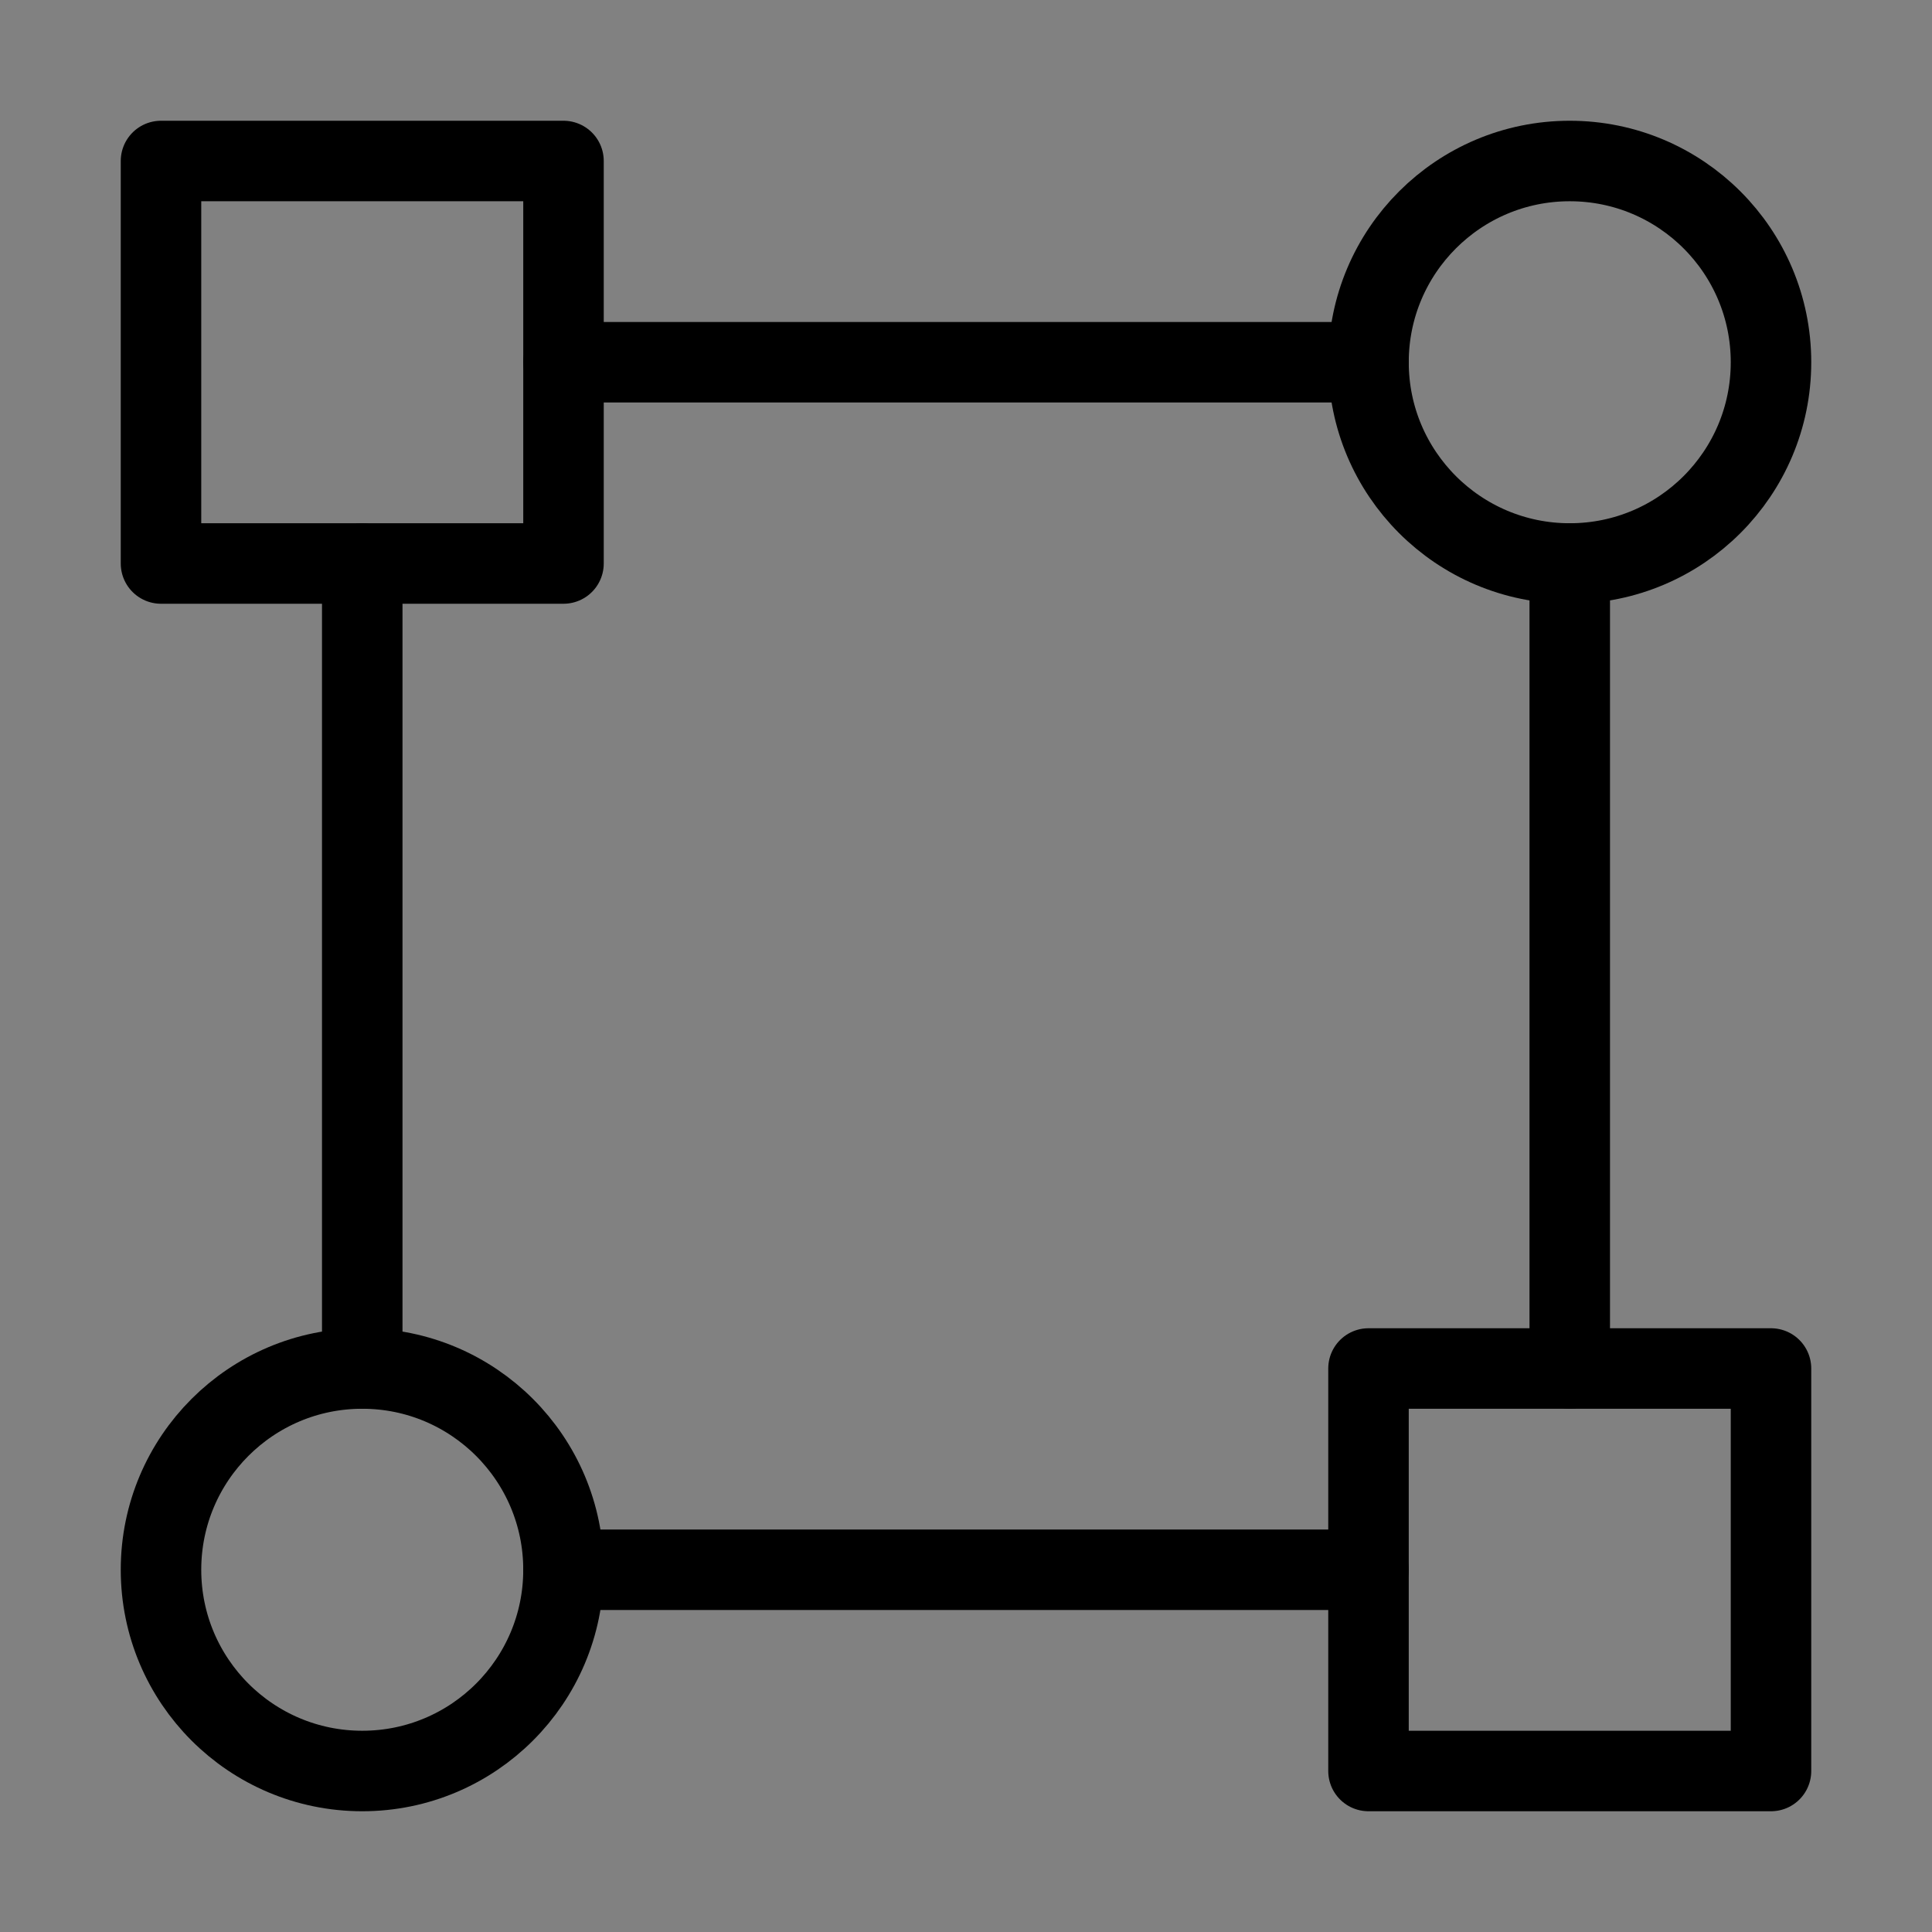 <svg viewBox="0 0 48 48" fill="none" xmlns="http://www.w3.org/2000/svg"><rect x="0" y="0" width="48" height="48" fill="#808080" stroke="none"/><rect width="48" height="48" fill="white" fill-opacity="0.01"/><circle cx="39" cy="9" r="5" fill="none" stroke="currentColor" stroke-width="2" stroke-linecap="round" stroke-linejoin="round"/><circle cx="9" cy="39" r="5" fill="none" stroke="currentColor" stroke-width="2" stroke-linecap="round" stroke-linejoin="round"/><rect x="4" y="4" width="10" height="10" fill="none" stroke="currentColor" stroke-width="2" stroke-linecap="round" stroke-linejoin="round"/><rect x="34" y="34" width="10" height="10" fill="none" stroke="currentColor" stroke-width="2" stroke-linecap="round" stroke-linejoin="round"/><path d="M34 9H14" stroke="currentColor" stroke-width="2" stroke-linecap="round" stroke-linejoin="round"/><path d="M34 39H14" stroke="currentColor" stroke-width="2" stroke-linecap="round" stroke-linejoin="round"/><path d="M9 34L9 14" stroke="currentColor" stroke-width="2" stroke-linecap="round" stroke-linejoin="round"/><path d="M39 34L39 14" stroke="currentColor" stroke-width="2" stroke-linecap="round" stroke-linejoin="round"/></svg>